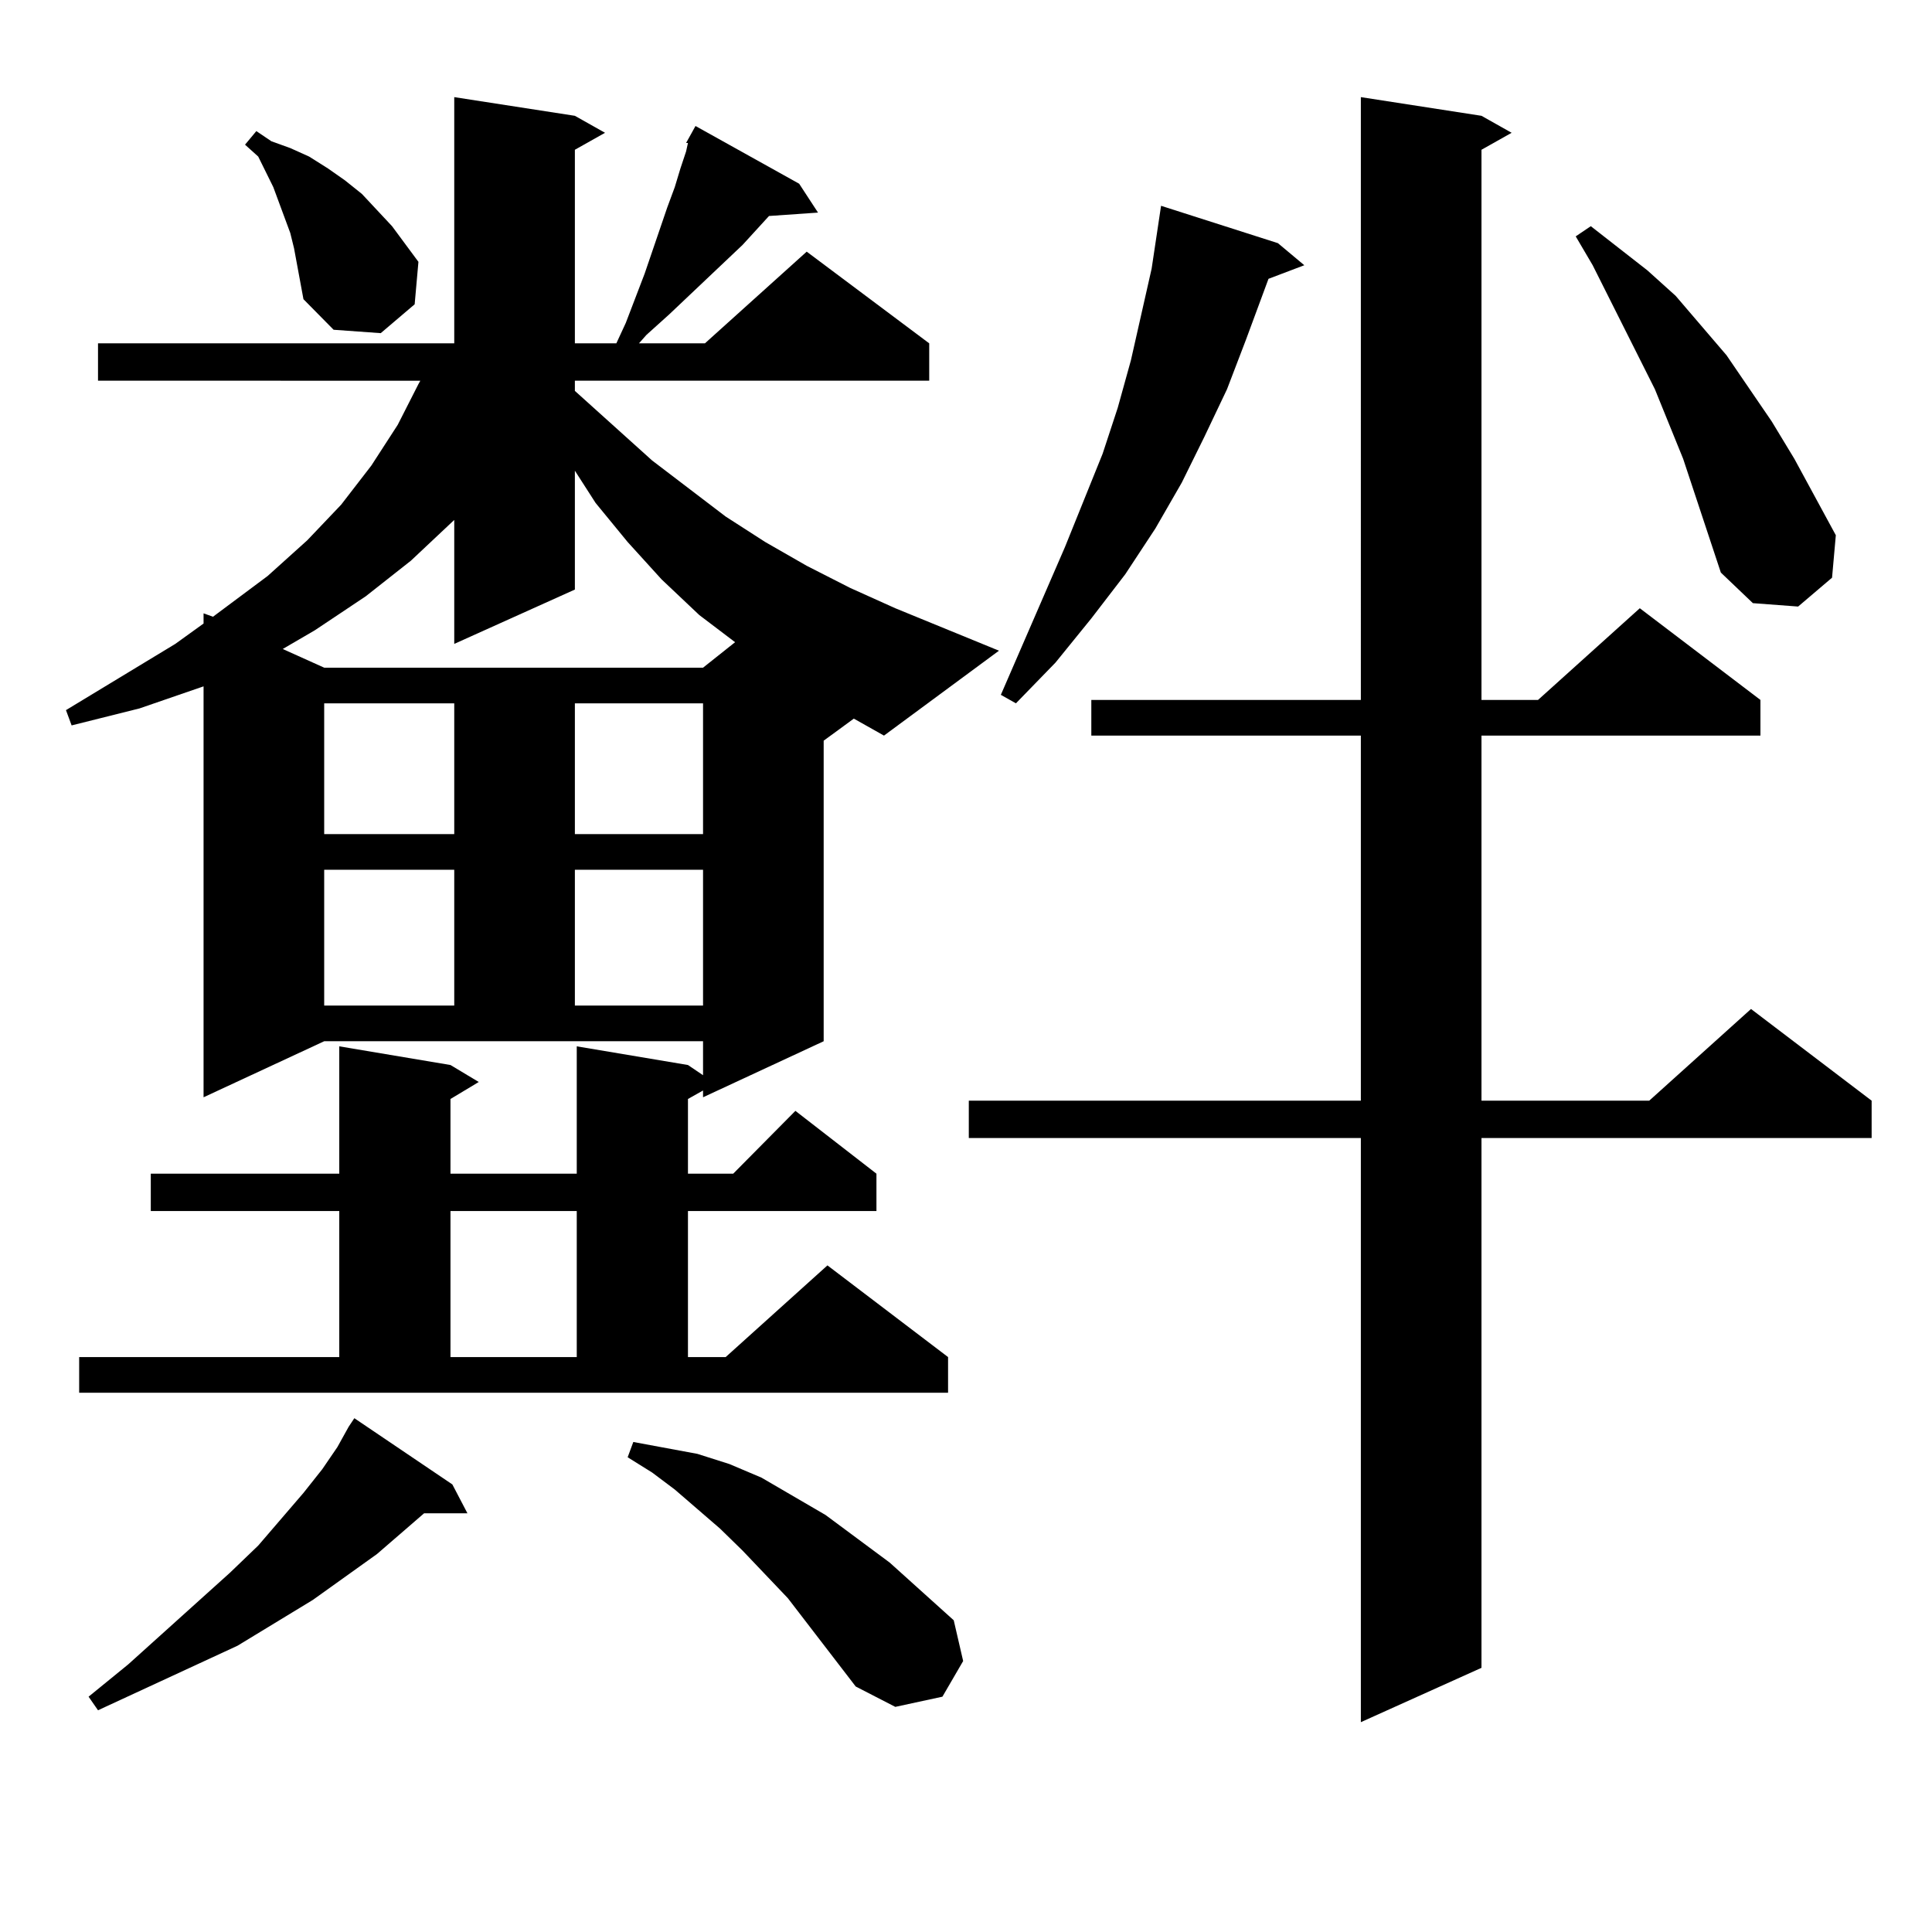 <?xml version="1.0" encoding="utf-8"?>
<!-- Generator: Adobe Illustrator 16.0.0, SVG Export Plug-In . SVG Version: 6.00 Build 0)  -->
<!DOCTYPE svg PUBLIC "-//W3C//DTD SVG 1.1//EN" "http://www.w3.org/Graphics/SVG/1.1/DTD/svg11.dtd">
<svg version="1.1" id="图层_1" xmlns="http://www.w3.org/2000/svg" xmlns:xlink="http://www.w3.org/1999/xlink" x="0px" y="0px"
	 width="1000px" height="1000px" viewBox="0 0 1000 1000" enable-background="new 0 0 1000 1000" xml:space="preserve">
<path d="M426.332,383.379v155.566l-62.438,29.004v-3.516l-7.805,4.395V607.5h23.414l32.194-32.52l41.95,32.52v19.336h-97.559v75.586
	h19.512l52.682-47.461l62.438,47.461v18.457H40.975v-18.457h134.631v-75.586H78.047V607.5h97.559v-65.918l57.56,9.668l14.634,8.789
	l-14.634,8.789V607.5h65.364v-65.918l57.56,9.668l7.805,5.273v-17.578H167.801l-62.438,29.004V355.254l-33.17,11.426l-35.121,8.789
	l-2.927-7.91l56.584-34.277l14.634-10.547v-5.273l4.878,1.758l28.292-21.094l20.487-18.457l17.561-18.457l15.609-20.215
	l13.658-21.094l10.731-21.094l0.976-1.758H50.731v-19.336h184.386V50.273l62.438,9.668l15.609,8.789l-15.609,8.789v100.195h21.463
	l4.878-10.547l9.756-25.488l11.707-34.277l3.902-10.547l2.927-9.668l2.927-8.789l0.976-4.395h-0.976l4.878-8.789l53.657,29.883
	l9.756,14.941l-25.365,1.758l-13.658,14.941l-38.048,36.035l-11.707,10.547l-3.902,4.395h34.146l52.682-47.461l63.413,47.461v19.336
	h-183.41v5.273l39.999,36.035l38.048,29.004l20.487,13.184l21.463,12.305l22.438,11.426l23.414,10.547l53.657,21.973l-59.511,43.945
	l-15.609-8.789L426.332,383.379z M234.141,768.34l7.805,14.941h-22.438l-24.39,21.094l-33.17,23.73l-39.023,23.73l-72.193,33.398
	l-4.878-7.031l20.487-16.699l52.682-47.461l14.634-14.063l23.414-27.246l9.756-12.305l7.805-11.426l5.854-10.547l2.927-4.395
	L234.141,768.34z M152.192,128.496l-1.951-7.91l-2.927-7.91l-5.854-15.82l-7.805-15.82l-6.829-6.152l5.854-7.031l7.805,5.273
	l9.756,3.516l9.756,4.395l9.756,6.152l8.78,6.152l8.78,7.031l15.609,16.699l13.658,18.457l-1.951,21.973l-17.561,14.941
	l-24.39-1.758l-15.609-15.82L152.192,128.496z M297.554,305.156l-62.438,28.125v-64.16l-22.438,21.094l-23.414,18.457
	l-26.341,17.578l-16.585,9.668l21.463,9.668h196.093l16.585-13.184l-18.536-14.063l-19.512-18.457l-17.561-19.336l-16.585-20.215
	l-10.731-16.699V305.156z M167.801,364.043v67.676h67.315v-67.676H167.801z M167.801,450.176v70.313h67.315v-70.313H167.801z
	 M233.166,626.836v75.586h65.364v-75.586H233.166z M297.554,364.043v67.676h66.34v-67.676H297.554z M297.554,450.176v70.313h66.34
	v-70.313H297.554z M442.917,872.93l-35.121-45.703l-23.414-24.609l-11.707-11.426l-23.414-20.215l-11.707-8.789l-12.683-7.91
	l2.927-7.91l33.17,6.152l16.585,5.273l16.585,7.031l33.17,19.336l33.17,24.609l33.17,29.883l4.878,21.094l-10.731,18.457
	l-24.39,5.273L442.917,872.93z M766.811,59.941l15.609,8.789l-15.609,8.789v284.766h29.268l52.682-47.461l62.438,47.461v18.457
	H766.811v188.965h86.827l52.682-47.461l62.438,47.461v19.336H766.811v274.219l-62.438,28.125V589.043H501.452v-19.336h202.922
	V380.742H564.865v-18.457h139.509V50.273L766.811,59.941z M661.448,125.859l13.658,11.426l-18.536,7.031l-11.707,31.641
	l-9.756,25.488L623.4,226.055l-11.707,23.73l-13.658,23.73l-15.609,23.73l-17.561,22.852l-18.536,22.852l-20.487,21.094
	l-7.805-4.395l33.17-76.465l19.512-48.34l7.805-23.73l6.829-24.609l10.731-47.461l4.878-32.52L661.448,125.859z M890.71,296.367
	l-19.512-58.887l-14.634-36.035l-32.194-64.16l-8.78-14.941l7.805-5.273l29.268,22.852l14.634,13.184l26.341,30.762l23.414,34.277
	l11.707,19.336l21.463,39.551l-1.951,21.973l-17.561,14.941l-23.414-1.758L890.71,296.367z"/>
</svg>
